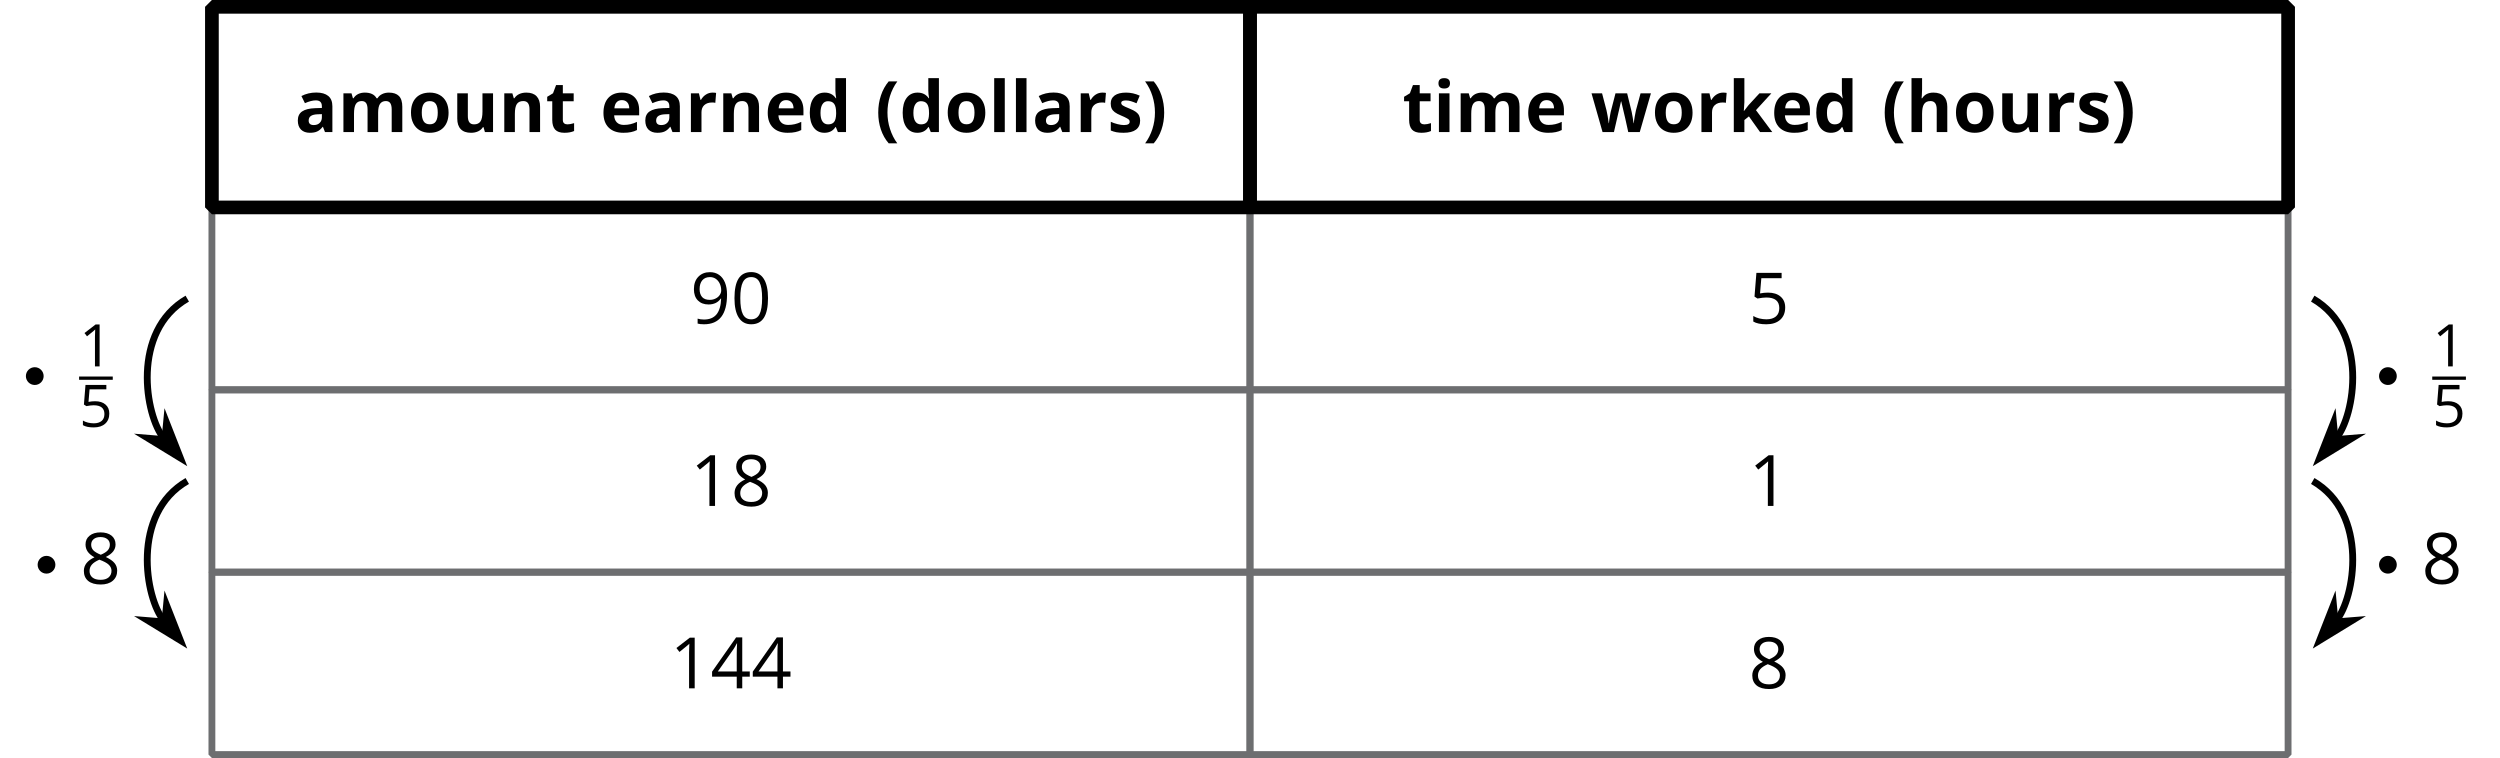 <?xml version='1.0' encoding='UTF-8'?>
<!-- This file was generated by dvisvgm 2.1.3 -->
<svg height='110.717pt' version='1.1' viewBox='-72 -72 365.174 110.717' width='365.174pt' xmlns='http://www.w3.org/2000/svg' xmlns:xlink='http://www.w3.org/1999/xlink'>
<defs>
<path d='M4.479 -3.071C4.479 -4.093 4.307 -4.873 3.963 -5.413C3.616 -5.954 3.113 -6.222 2.447 -6.222C1.764 -6.222 1.257 -5.962 0.926 -5.447S0.427 -4.139 0.427 -3.071C0.427 -2.036 0.599 -1.253 0.943 -0.721C1.286 -0.184 1.789 0.084 2.447 0.084C3.134 0.084 3.645 -0.176 3.98 -0.7C4.311 -1.223 4.479 -2.011 4.479 -3.071ZM1.131 -3.071C1.131 -3.963 1.236 -4.609 1.445 -5.011C1.655 -5.417 1.99 -5.618 2.447 -5.618C2.912 -5.618 3.247 -5.413 3.452 -5.002C3.662 -4.596 3.767 -3.951 3.767 -3.071S3.662 -1.546 3.452 -1.131C3.247 -0.721 2.912 -0.515 2.447 -0.515C1.99 -0.515 1.655 -0.721 1.445 -1.123C1.236 -1.533 1.131 -2.179 1.131 -3.071Z' id='g4-16'/>
<path d='M2.996 0V-6.125H2.409L0.788 -4.873L1.156 -4.395C1.747 -4.877 2.082 -5.149 2.153 -5.212S2.292 -5.338 2.35 -5.396C2.329 -5.074 2.317 -4.73 2.317 -4.366V0H2.996Z' id='g4-17'/>
<path d='M4.734 -1.408V-2.04H3.825V-6.159H3.088L0.18 -2.015V-1.408H3.159V0H3.825V-1.408H4.734ZM3.159 -2.04H0.876L2.79 -4.764C2.908 -4.94 3.033 -5.162 3.167 -5.43H3.201C3.172 -4.927 3.159 -4.475 3.159 -4.077V-2.04Z' id='g4-20'/>
<path d='M2.334 -3.741C2.015 -3.741 1.697 -3.708 1.374 -3.645L1.529 -5.484H3.98V-6.125H0.934L0.704 -3.26L1.064 -3.029C1.508 -3.109 1.864 -3.151 2.128 -3.151C3.176 -3.151 3.699 -2.723 3.699 -1.869C3.699 -1.429 3.561 -1.094 3.293 -0.863C3.017 -0.633 2.635 -0.515 2.145 -0.515C1.864 -0.515 1.575 -0.553 1.286 -0.62C0.997 -0.695 0.754 -0.792 0.557 -0.918V-0.247C0.922 -0.025 1.445 0.084 2.137 0.084C2.845 0.084 3.402 -0.096 3.804 -0.457C4.211 -0.817 4.412 -1.316 4.412 -1.948C4.412 -2.505 4.227 -2.941 3.854 -3.26C3.486 -3.582 2.979 -3.741 2.334 -3.741Z' id='g4-21'/>
<path d='M2.447 -6.213C1.898 -6.213 1.458 -6.083 1.131 -5.815C0.8 -5.556 0.637 -5.199 0.637 -4.755C0.637 -4.441 0.721 -4.16 0.888 -3.905C1.056 -3.653 1.332 -3.419 1.718 -3.201C0.863 -2.811 0.436 -2.262 0.436 -1.563C0.436 -1.039 0.612 -0.633 0.964 -0.344C1.316 -0.059 1.818 0.084 2.472 0.084C3.088 0.084 3.574 -0.067 3.93 -0.369C4.286 -0.675 4.462 -1.081 4.462 -1.588C4.462 -1.931 4.357 -2.233 4.148 -2.497C3.938 -2.757 3.586 -3.004 3.088 -3.243C3.498 -3.448 3.796 -3.674 3.984 -3.922S4.265 -4.445 4.265 -4.747C4.265 -5.204 4.102 -5.564 3.775 -5.824S3.004 -6.213 2.447 -6.213ZM1.123 -1.546C1.123 -1.848 1.215 -2.107 1.404 -2.321C1.592 -2.539 1.894 -2.736 2.309 -2.916C2.849 -2.719 3.23 -2.514 3.448 -2.304C3.666 -2.091 3.775 -1.852 3.775 -1.58C3.775 -1.24 3.658 -0.972 3.427 -0.775S2.87 -0.482 2.455 -0.482C2.032 -0.482 1.705 -0.574 1.475 -0.763C1.24 -0.951 1.123 -1.211 1.123 -1.546ZM2.438 -5.648C2.795 -5.648 3.071 -5.564 3.276 -5.396C3.477 -5.233 3.578 -5.007 3.578 -4.726C3.578 -4.47 3.494 -4.244 3.327 -4.051C3.163 -3.859 2.878 -3.679 2.48 -3.511C2.036 -3.695 1.73 -3.88 1.567 -4.064S1.32 -4.47 1.32 -4.726C1.32 -5.007 1.42 -5.229 1.617 -5.396S2.091 -5.648 2.438 -5.648Z' id='g4-24'/>
<path d='M4.445 -3.511C4.445 -4.068 4.361 -4.55 4.194 -4.961C4.026 -5.367 3.787 -5.681 3.477 -5.891C3.163 -6.109 2.799 -6.213 2.384 -6.213C1.802 -6.213 1.337 -6.029 0.98 -5.66C0.62 -5.292 0.444 -4.789 0.444 -4.152C0.444 -3.57 0.603 -3.117 0.922 -2.795S1.672 -2.309 2.212 -2.309C2.531 -2.309 2.815 -2.371 3.071 -2.489C3.327 -2.614 3.528 -2.79 3.683 -3.021H3.733C3.704 -2.162 3.515 -1.529 3.176 -1.114C2.832 -0.695 2.325 -0.49 1.655 -0.49C1.37 -0.49 1.114 -0.528 0.892 -0.599V0C1.081 0.054 1.341 0.084 1.663 0.084C3.519 0.084 4.445 -1.114 4.445 -3.511ZM2.384 -5.618C2.648 -5.618 2.882 -5.547 3.092 -5.405C3.293 -5.262 3.456 -5.065 3.57 -4.818S3.741 -4.299 3.741 -4.005C3.741 -3.808 3.679 -3.624 3.557 -3.444S3.268 -3.126 3.05 -3.021C2.841 -2.916 2.606 -2.866 2.35 -2.866C1.94 -2.866 1.634 -2.983 1.433 -3.209C1.232 -3.444 1.131 -3.758 1.131 -4.16C1.131 -4.617 1.24 -4.977 1.458 -5.233S1.986 -5.618 2.384 -5.618Z' id='g4-25'/>
<path d='M0.415 -2.841C0.415 -1.96 0.547 -1.134 0.805 -0.37S1.443 1.069 1.94 1.641H3.196C2.735 1.018 2.385 0.319 2.137 -0.456C1.884 -1.226 1.762 -2.026 1.762 -2.851S1.884 -4.477 2.127 -5.257S2.73 -6.751 3.206 -7.404H1.94C1.448 -6.817 1.069 -6.133 0.81 -5.353C0.547 -4.573 0.415 -3.738 0.415 -2.841Z' id='g11-8'/>
<path d='M3.099 -2.841C3.099 -3.727 2.968 -4.563 2.709 -5.348C2.451 -6.128 2.071 -6.812 1.575 -7.404H0.309C0.785 -6.751 1.145 -6.037 1.388 -5.257S1.752 -3.677 1.752 -2.851C1.752 -2.021 1.626 -1.221 1.378 -0.446C1.129 0.324 0.775 1.018 0.319 1.641H1.575C2.066 1.074 2.446 0.405 2.704 -0.36C2.968 -1.124 3.099 -1.955 3.099 -2.841Z' id='g11-9'/>
<path d='M4.406 0H5.485V-3.773C5.485 -4.447 5.282 -4.953 4.877 -5.282S3.89 -5.779 3.13 -5.779C2.335 -5.779 1.616 -5.606 0.962 -5.267L1.474 -4.224C2.087 -4.497 2.618 -4.634 3.069 -4.634C3.657 -4.634 3.95 -4.345 3.95 -3.773V-3.525L2.968 -3.494C2.122 -3.464 1.489 -3.307 1.064 -3.018C0.648 -2.735 0.436 -2.294 0.436 -1.692C0.436 -1.119 0.593 -0.674 0.901 -0.365C1.215 -0.056 1.646 0.101 2.188 0.101C2.628 0.101 2.988 0.041 3.262 -0.091C3.54 -0.213 3.808 -0.441 4.067 -0.77H4.107L4.406 0ZM3.95 -2.623V-2.157C3.95 -1.818 3.844 -1.545 3.626 -1.337C3.413 -1.129 3.13 -1.028 2.77 -1.028C2.269 -1.028 2.021 -1.246 2.021 -1.681C2.021 -1.985 2.132 -2.213 2.35 -2.36S2.902 -2.588 3.353 -2.603L3.95 -2.623Z' id='g11-65'/>
<path d='M2.603 0.101C3.322 0.101 3.859 -0.177 4.209 -0.734H4.274L4.573 0H5.758V-7.88H4.209V-6.067C4.209 -5.738 4.249 -5.358 4.325 -4.938H4.274C3.9 -5.49 3.358 -5.768 2.644 -5.768C1.965 -5.768 1.433 -5.51 1.043 -4.994C0.658 -4.472 0.466 -3.748 0.466 -2.821C0.466 -1.904 0.658 -1.19 1.033 -0.674C1.413 -0.157 1.94 0.101 2.603 0.101ZM3.145 -1.129C2.785 -1.129 2.512 -1.266 2.32 -1.55C2.127 -1.823 2.031 -2.244 2.031 -2.801S2.127 -3.783 2.32 -4.072C2.507 -4.366 2.775 -4.512 3.12 -4.512C3.54 -4.512 3.849 -4.381 4.031 -4.117C4.224 -3.854 4.315 -3.419 4.315 -2.811V-2.644C4.3 -2.092 4.198 -1.702 4.011 -1.474C3.829 -1.246 3.54 -1.129 3.145 -1.129Z' id='g11-68'/>
<path d='M3.155 -4.669C3.484 -4.669 3.743 -4.568 3.935 -4.355C4.128 -4.153 4.229 -3.854 4.234 -3.474H2.066C2.092 -3.854 2.198 -4.153 2.385 -4.355C2.573 -4.568 2.826 -4.669 3.155 -4.669ZM3.373 0.101C3.814 0.101 4.188 0.071 4.497 0C4.806 -0.061 5.095 -0.162 5.363 -0.299V-1.494C5.034 -1.337 4.715 -1.226 4.411 -1.155S3.783 -1.048 3.444 -1.048C3.003 -1.048 2.664 -1.17 2.421 -1.418S2.046 -2.006 2.031 -2.446H5.682V-3.196C5.682 -4.001 5.46 -4.629 5.014 -5.085S3.945 -5.768 3.145 -5.768C2.309 -5.768 1.651 -5.51 1.175 -4.994C0.704 -4.472 0.466 -3.738 0.466 -2.791C0.466 -1.869 0.724 -1.155 1.236 -0.653S2.461 0.101 3.373 0.101Z' id='g11-69'/>
<path d='M6.037 0V-3.692C6.037 -4.361 5.865 -4.872 5.52 -5.232S4.669 -5.768 4.006 -5.768C3.256 -5.768 2.709 -5.49 2.365 -4.938H2.284L2.32 -5.394C2.345 -5.855 2.355 -6.148 2.355 -6.275V-7.88H0.81V0H2.355V-2.664C2.355 -3.322 2.451 -3.798 2.644 -4.092S3.15 -4.533 3.581 -4.533C4.188 -4.533 4.492 -4.122 4.492 -3.307V0H6.037Z' id='g11-72'/>
<path d='M0.744 -7.126C0.744 -6.619 1.023 -6.366 1.585 -6.366C1.864 -6.366 2.076 -6.432 2.218 -6.564C2.355 -6.7 2.426 -6.888 2.426 -7.126C2.426 -7.627 2.147 -7.88 1.585 -7.88S0.744 -7.627 0.744 -7.126ZM2.355 0V-5.662H0.81V0H2.355Z' id='g11-73'/>
<path d='M2.294 -3.079H2.274L2.355 -4.366V-7.88H0.81V0H2.355V-1.762L3.018 -2.294L4.649 0H6.432L4.047 -3.206L6.295 -5.662H4.553L2.968 -3.94L2.294 -3.079Z' id='g11-75'/>
<path d='M2.355 0V-7.88H0.81V0H2.355Z' id='g11-76'/>
<path d='M5.88 0V-2.841C5.88 -3.429 5.976 -3.859 6.158 -4.128C6.351 -4.396 6.629 -4.533 7.009 -4.533C7.303 -4.533 7.516 -4.431 7.657 -4.224C7.789 -4.021 7.86 -3.717 7.86 -3.307V0H9.41V-3.692C9.41 -4.416 9.248 -4.943 8.913 -5.277C8.589 -5.601 8.103 -5.768 7.46 -5.768C7.09 -5.768 6.756 -5.698 6.462 -5.551C6.163 -5.404 5.941 -5.201 5.789 -4.938H5.652C5.353 -5.49 4.776 -5.768 3.93 -5.768C3.56 -5.768 3.231 -5.692 2.942 -5.551C2.654 -5.399 2.436 -5.196 2.284 -4.938H2.198L1.99 -5.662H0.81V0H2.355V-2.664C2.355 -3.327 2.446 -3.808 2.623 -4.097S3.089 -4.533 3.484 -4.533C3.778 -4.533 3.991 -4.431 4.133 -4.224C4.264 -4.021 4.335 -3.717 4.335 -3.307V0H5.88Z' id='g11-77'/>
<path d='M6.037 0V-3.692C6.037 -4.366 5.865 -4.877 5.525 -5.237C5.186 -5.591 4.685 -5.768 4.026 -5.768C3.641 -5.768 3.297 -5.698 2.998 -5.561C2.694 -5.419 2.456 -5.211 2.284 -4.938H2.198L1.99 -5.662H0.81V0H2.355V-2.664C2.355 -3.332 2.451 -3.808 2.644 -4.102C2.836 -4.386 3.15 -4.533 3.581 -4.533C3.9 -4.533 4.128 -4.431 4.274 -4.224C4.421 -4.021 4.492 -3.717 4.492 -3.307V0H6.037Z' id='g11-78'/>
<path d='M2.041 -2.841C2.041 -3.403 2.132 -3.829 2.314 -4.102C2.497 -4.386 2.796 -4.523 3.206 -4.523C3.621 -4.523 3.92 -4.381 4.102 -4.102S4.376 -3.403 4.376 -2.841S4.285 -1.854 4.102 -1.57C3.925 -1.281 3.626 -1.14 3.216 -1.14C2.801 -1.14 2.502 -1.281 2.32 -1.57C2.132 -1.859 2.041 -2.279 2.041 -2.841ZM5.956 -2.841C5.956 -3.434 5.844 -3.955 5.622 -4.396S5.08 -5.176 4.664 -5.414S3.768 -5.768 3.226 -5.768C2.35 -5.768 1.671 -5.51 1.19 -4.999S0.466 -3.768 0.466 -2.841C0.466 -2.249 0.577 -1.727 0.8 -1.281S1.342 -0.496 1.757 -0.253C2.173 -0.02 2.654 0.101 3.196 0.101C4.062 0.101 4.74 -0.157 5.227 -0.679S5.956 -1.919 5.956 -2.841Z' id='g11-79'/>
<path d='M3.971 -5.768C3.621 -5.768 3.292 -5.672 2.998 -5.48C2.694 -5.282 2.461 -5.029 2.284 -4.71H2.208L1.98 -5.662H0.81V0H2.355V-2.882C2.355 -3.337 2.492 -3.692 2.765 -3.945C3.044 -4.198 3.429 -4.325 3.92 -4.325C4.097 -4.325 4.249 -4.31 4.376 -4.274L4.492 -5.723C4.355 -5.753 4.178 -5.768 3.971 -5.768Z' id='g11-82'/>
<path d='M4.761 -1.681C4.761 -1.96 4.71 -2.203 4.614 -2.406S4.366 -2.785 4.158 -2.942S3.626 -3.267 3.186 -3.444C2.689 -3.641 2.37 -3.793 2.218 -3.895C2.076 -3.996 2 -4.117 2 -4.254C2 -4.502 2.228 -4.624 2.684 -4.624C2.942 -4.624 3.191 -4.583 3.439 -4.507S3.95 -4.33 4.234 -4.209L4.7 -5.323C4.057 -5.622 3.393 -5.768 2.709 -5.768C1.995 -5.768 1.438 -5.632 1.053 -5.358C0.658 -5.08 0.466 -4.69 0.466 -4.188C0.466 -3.895 0.512 -3.646 0.608 -3.444C0.699 -3.246 0.846 -3.069 1.053 -2.912C1.256 -2.755 1.575 -2.588 2.011 -2.406C2.314 -2.279 2.558 -2.168 2.74 -2.066C2.922 -1.975 3.049 -1.884 3.125 -1.813C3.201 -1.732 3.236 -1.636 3.236 -1.514C3.236 -1.19 2.958 -1.028 2.395 -1.028C2.122 -1.028 1.803 -1.074 1.448 -1.165C1.084 -1.256 0.765 -1.367 0.476 -1.504V-0.228C0.729 -0.122 1.003 -0.041 1.291 0.02C1.58 0.071 1.935 0.101 2.345 0.101C3.15 0.101 3.753 -0.051 4.153 -0.355C4.558 -0.658 4.761 -1.099 4.761 -1.681Z' id='g11-83'/>
<path d='M3.196 -1.129C2.993 -1.129 2.831 -1.18 2.704 -1.286C2.583 -1.393 2.522 -1.555 2.522 -1.773V-4.502H4.107V-5.662H2.522V-6.867H1.535L1.089 -5.672L0.238 -5.156V-4.502H0.977V-1.773C0.977 -1.15 1.119 -0.679 1.398 -0.365C1.681 -0.056 2.132 0.101 2.75 0.101C3.312 0.101 3.783 0.015 4.168 -0.157V-1.307C3.788 -1.19 3.464 -1.129 3.196 -1.129Z' id='g11-84'/>
<path d='M4.821 0H6.006V-5.662H4.462V-2.998C4.462 -2.33 4.366 -1.854 4.173 -1.56C3.981 -1.276 3.667 -1.129 3.236 -1.129C2.917 -1.129 2.689 -1.231 2.542 -1.438C2.395 -1.641 2.325 -1.945 2.325 -2.355V-5.662H0.78V-1.97C0.78 -1.302 0.947 -0.79 1.286 -0.436C1.626 -0.076 2.127 0.101 2.791 0.101C3.18 0.101 3.525 0.03 3.829 -0.111C4.133 -0.258 4.366 -0.461 4.533 -0.724H4.614L4.821 0Z' id='g11-85'/>
<path d='M5.465 0H7.146L8.777 -5.662H7.262L6.584 -3.155C6.548 -3.008 6.493 -2.72 6.417 -2.299C6.341 -1.874 6.285 -1.54 6.255 -1.296H6.224C6.219 -1.393 6.209 -1.519 6.189 -1.671C6.163 -1.833 6.138 -1.99 6.113 -2.157C6.087 -2.32 6.057 -2.471 6.027 -2.618C6.001 -2.765 5.981 -2.872 5.966 -2.948L5.303 -5.662H3.601L2.902 -2.948L2.821 -2.517C2.715 -1.96 2.659 -1.555 2.644 -1.296H2.613C2.507 -2.087 2.401 -2.704 2.294 -3.155L1.641 -5.662H0.101L1.712 0H3.373L4.406 -4.482H4.442L5.029 -1.98L5.465 0Z' id='g11-87'/>
<use id='g9-16' transform='scale(1.209)' xlink:href='#g4-16'/>
<use id='g9-17' transform='scale(1.209)' xlink:href='#g4-17'/>
<use id='g9-20' transform='scale(1.209)' xlink:href='#g4-20'/>
<use id='g9-21' transform='scale(1.209)' xlink:href='#g4-21'/>
<use id='g9-24' transform='scale(1.209)' xlink:href='#g4-24'/>
<use id='g9-25' transform='scale(1.209)' xlink:href='#g4-25'/>
</defs>
<g id='page1'>
<path d='M-41.047 -41.699H110.586V-71.004H-41.047Z' fill='none' stroke='#6d6e70' stroke-linejoin='bevel' stroke-miterlimit='10.037' stroke-width='1'/>
<g transform='matrix(1 0 0 1 -216.933 44.938)'>
<use x='187.999' xlink:href='#g11-65' y='-97.643'/>
<use x='194.287' xlink:href='#g11-77' y='-97.643'/>
<use x='204.5' xlink:href='#g11-79' y='-97.643'/>
<use x='210.945' xlink:href='#g11-85' y='-97.643'/>
<use x='217.785' xlink:href='#g11-78' y='-97.643'/>
<use x='224.624' xlink:href='#g11-84' y='-97.643'/>
<use x='232.613' xlink:href='#g11-69' y='-97.643'/>
<use x='238.755' xlink:href='#g11-65' y='-97.643'/>
<use x='245.043' xlink:href='#g11-82' y='-97.643'/>
<use x='249.77' xlink:href='#g11-78' y='-97.643'/>
<use x='256.61' xlink:href='#g11-69' y='-97.643'/>
<use x='262.752' xlink:href='#g11-68' y='-97.643'/>
<use x='272.802' xlink:href='#g11-8' y='-97.643'/>
<use x='276.321' xlink:href='#g11-68' y='-97.643'/>
<use x='282.901' xlink:href='#g11-79' y='-97.643'/>
<use x='289.345' xlink:href='#g11-76' y='-97.643'/>
<use x='292.52' xlink:href='#g11-76' y='-97.643'/>
<use x='295.696' xlink:href='#g11-65' y='-97.643'/>
<use x='301.984' xlink:href='#g11-82' y='-97.643'/>
<use x='306.71' xlink:href='#g11-83' y='-97.643'/>
<use x='311.885' xlink:href='#g11-9' y='-97.643'/>
</g>
<path d='M110.582 -41.699H262.219V-71.004H110.582Z' fill='none' stroke='#6d6e70' stroke-linejoin='bevel' stroke-miterlimit='10.037' stroke-width='1'/>
<g transform='matrix(1 0 0 1 -216.933 44.938)'>
<use x='349.787' xlink:href='#g11-84' y='-97.643'/>
<use x='354.305' xlink:href='#g11-73' y='-97.643'/>
<use x='357.481' xlink:href='#g11-77' y='-97.643'/>
<use x='367.694' xlink:href='#g11-69' y='-97.643'/>
<use x='377.306' xlink:href='#g11-87' y='-97.643'/>
<use x='386.207' xlink:href='#g11-79' y='-97.643'/>
<use x='392.652' xlink:href='#g11-82' y='-97.643'/>
<use x='397.378' xlink:href='#g11-75' y='-97.643'/>
<use x='403.625' xlink:href='#g11-69' y='-97.643'/>
<use x='409.767' xlink:href='#g11-68' y='-97.643'/>
<use x='419.817' xlink:href='#g11-8' y='-97.643'/>
<use x='423.336' xlink:href='#g11-72' y='-97.643'/>
<use x='430.176' xlink:href='#g11-79' y='-97.643'/>
<use x='436.62' xlink:href='#g11-85' y='-97.643'/>
<use x='443.46' xlink:href='#g11-82' y='-97.643'/>
<use x='448.187' xlink:href='#g11-83' y='-97.643'/>
<use x='453.361' xlink:href='#g11-9' y='-97.643'/>
</g>
<path d='M-41.047 -15.059H110.586V-41.699H-41.047Z' fill='none' stroke='#6d6e70' stroke-linejoin='bevel' stroke-miterlimit='10.037' stroke-width='1'/>
<g transform='matrix(1 0 0 1 -216.933 44.938)'>
<use x='245.756' xlink:href='#g9-25' y='-69.672'/>
<use x='251.701' xlink:href='#g9-16' y='-69.672'/>
</g>
<path d='M110.582 -15.059H262.219V-41.699H110.582Z' fill='none' stroke='#6d6e70' stroke-linejoin='bevel' stroke-miterlimit='10.037' stroke-width='1'/>
<g transform='matrix(1 0 0 1 -216.933 44.938)'>
<use x='400.361' xlink:href='#g9-21' y='-69.672'/>
</g>
<path d='M-41.047 11.578H110.586V-15.059H-41.047Z' fill='none' stroke='#6d6e70' stroke-linejoin='bevel' stroke-miterlimit='10.037' stroke-width='1'/>
<g transform='matrix(1 0 0 1 -216.933 44.938)'>
<use x='245.756' xlink:href='#g9-17' y='-43.032'/>
<use x='251.701' xlink:href='#g9-24' y='-43.032'/>
</g>
<path d='M110.582 11.578H262.219V-15.059H110.582Z' fill='none' stroke='#6d6e70' stroke-linejoin='bevel' stroke-miterlimit='10.037' stroke-width='1'/>
<g transform='matrix(1 0 0 1 -216.933 44.938)'>
<use x='400.361' xlink:href='#g9-17' y='-43.032'/>
</g>
<path d='M-41.047 38.219H110.586V11.578H-41.047Z' fill='none' stroke='#6d6e70' stroke-linejoin='bevel' stroke-miterlimit='10.037' stroke-width='1'/>
<g transform='matrix(1 0 0 1 -216.933 44.938)'>
<use x='242.784' xlink:href='#g9-17' y='-16.392'/>
<use x='248.729' xlink:href='#g9-20' y='-16.392'/>
<use x='254.673' xlink:href='#g9-20' y='-16.392'/>
</g>
<path d='M110.582 38.219H262.219V11.578H110.582Z' fill='none' stroke='#6d6e70' stroke-linejoin='bevel' stroke-miterlimit='10.037' stroke-width='1'/>
<g transform='matrix(1 0 0 1 -216.933 44.938)'>
<use x='400.361' xlink:href='#g9-24' y='-16.392'/>
</g>
<path d='M-41.047 -71.004V-41.699H110.586V-71.004Z' fill='none' stroke='#000000' stroke-linejoin='bevel' stroke-miterlimit='10.037' stroke-width='2'/>
<path d='M110.586 -71.004V-41.699H262.223V-71.004Z' fill='none' stroke='#000000' stroke-linejoin='bevel' stroke-miterlimit='10.037' stroke-width='2'/>
<path d='M-44.648 -28.379C-52.914 -23.605 -50.785 -11.215 -48.066 -7.973' fill='none' stroke='#000000' stroke-linejoin='bevel' stroke-miterlimit='10.037' stroke-width='1'/>
<path d='M-45.664 -5.113L-47.672 -10.234L-47.906 -7.781L-50.359 -7.98Z'/>
<path d='M-45.664 -5.113L-47.672 -10.234L-47.906 -7.781L-50.359 -7.98Z' fill='none' stroke='#000000' stroke-miterlimit='10.037' stroke-width='1.005'/>
<path d='M-66.125 -17.062C-66.125 -17.504 -66.481 -17.863 -66.922 -17.863C-67.363 -17.863 -67.719 -17.504 -67.719 -17.062C-67.719 -16.625 -67.363 -16.266 -66.922 -16.266C-66.481 -16.266 -66.125 -16.625 -66.125 -17.062Z'/>
<path d='M-66.125 -17.062C-66.125 -17.504 -66.481 -17.863 -66.922 -17.863C-67.363 -17.863 -67.719 -17.504 -67.719 -17.062C-67.719 -16.625 -67.363 -16.266 -66.922 -16.266C-66.481 -16.266 -66.125 -16.625 -66.125 -17.062Z' fill='none' stroke='#000000' stroke-linejoin='bevel' stroke-miterlimit='10.037' stroke-width='1'/>
<g transform='matrix(1 0 0 1 -178.804 2.619)'>
<use x='118.358' xlink:href='#g4-17' y='-21.099'/>
</g>
<rect height='0.478' transform='matrix(1 0 0 1 -178.804 2.619)' width='4.918' x='118.358' y='-19.62'/>
<g transform='matrix(1 0 0 1 -178.804 2.619)'>
<use x='118.358' xlink:href='#g4-21' y='-12.27'/>
</g>
<path d='M-44.648 -1.742C-52.914 3.031 -50.785 15.426 -48.066 18.668' fill='none' stroke='#000000' stroke-linejoin='bevel' stroke-miterlimit='10.037' stroke-width='1'/>
<path d='M-45.664 21.527L-47.672 16.406L-47.906 18.859L-50.359 18.66Z'/>
<path d='M-45.664 21.527L-47.672 16.406L-47.906 18.859L-50.359 18.66Z' fill='none' stroke='#000000' stroke-miterlimit='10.037' stroke-width='1.005'/>
<path d='M-64.41 10.492C-64.41 10.051 -64.77 9.695 -65.207 9.695C-65.648 9.695 -66.004 10.051 -66.004 10.492C-66.004 10.934 -65.648 11.289 -65.207 11.289C-64.77 11.289 -64.41 10.934 -64.41 10.492Z'/>
<path d='M-64.41 10.492C-64.41 10.051 -64.77 9.695 -65.207 9.695C-65.648 9.695 -66.004 10.051 -66.004 10.492C-66.004 10.934 -65.648 11.289 -65.207 11.289C-64.77 11.289 -64.41 10.934 -64.41 10.492Z' fill='none' stroke='#000000' stroke-linejoin='bevel' stroke-miterlimit='10.037' stroke-width='1'/>
<g transform='matrix(1 0 0 1 -177.091 29.669)'>
<use x='116.813' xlink:href='#g9-24' y='-16.392'/>
</g>
<path d='M265.82 -28.379C274.09 -23.605 271.957 -11.215 269.238 -7.973' fill='none' stroke='#000000' stroke-linejoin='bevel' stroke-miterlimit='10.037' stroke-width='1'/>
<path d='M266.84 -5.113L271.531 -7.98L269.078 -7.781L268.847 -10.234Z'/>
<path d='M266.84 -5.113L271.531 -7.98L269.078 -7.781L268.847 -10.234Z' fill='none' stroke='#000000' stroke-miterlimit='10.037' stroke-width='1.005'/>
<path d='M277.597 -17.062C277.597 -17.504 277.242 -17.863 276.8 -17.863C276.359 -17.863 276.004 -17.504 276.004 -17.062C276.004 -16.625 276.359 -16.266 276.8 -16.266C277.242 -16.266 277.597 -16.625 277.597 -17.062Z'/>
<path d='M277.597 -17.062C277.597 -17.504 277.242 -17.863 276.8 -17.863C276.359 -17.863 276.004 -17.504 276.004 -17.062C276.004 -16.625 276.359 -16.266 276.8 -16.266C277.242 -16.266 277.597 -16.625 277.597 -17.062Z' fill='none' stroke='#000000' stroke-linejoin='bevel' stroke-miterlimit='10.037' stroke-width='1'/>
<g transform='matrix(1 0 0 1 164.919 2.619)'>
<use x='118.358' xlink:href='#g4-17' y='-21.099'/>
</g>
<rect height='0.478' transform='matrix(1 0 0 1 164.919 2.619)' width='4.918' x='118.358' y='-19.62'/>
<g transform='matrix(1 0 0 1 164.919 2.619)'>
<use x='118.358' xlink:href='#g4-21' y='-12.27'/>
</g>
<path d='M265.82 -1.742C274.09 3.031 271.957 15.426 269.238 18.668' fill='none' stroke='#000000' stroke-linejoin='bevel' stroke-miterlimit='10.037' stroke-width='1'/>
<path d='M266.84 21.527L271.531 18.66L269.078 18.859L268.847 16.406Z'/>
<path d='M266.84 21.527L271.531 18.66L269.078 18.859L268.847 16.406Z' fill='none' stroke='#000000' stroke-miterlimit='10.037' stroke-width='1.005'/>
<path d='M277.597 10.492C277.597 10.051 277.242 9.695 276.8 9.695C276.359 9.695 276.004 10.051 276.004 10.492C276.004 10.934 276.359 11.289 276.8 11.289C277.242 11.289 277.597 10.934 277.597 10.492Z'/>
<path d='M277.597 10.492C277.597 10.051 277.242 9.695 276.8 9.695C276.359 9.695 276.004 10.051 276.004 10.492C276.004 10.934 276.359 11.289 276.8 11.289C277.242 11.289 277.597 10.934 277.597 10.492Z' fill='none' stroke='#000000' stroke-linejoin='bevel' stroke-miterlimit='10.037' stroke-width='1'/>
<g transform='matrix(1 0 0 1 164.919 29.669)'>
<use x='116.813' xlink:href='#g9-24' y='-16.392'/>
</g>
</g>
</svg>